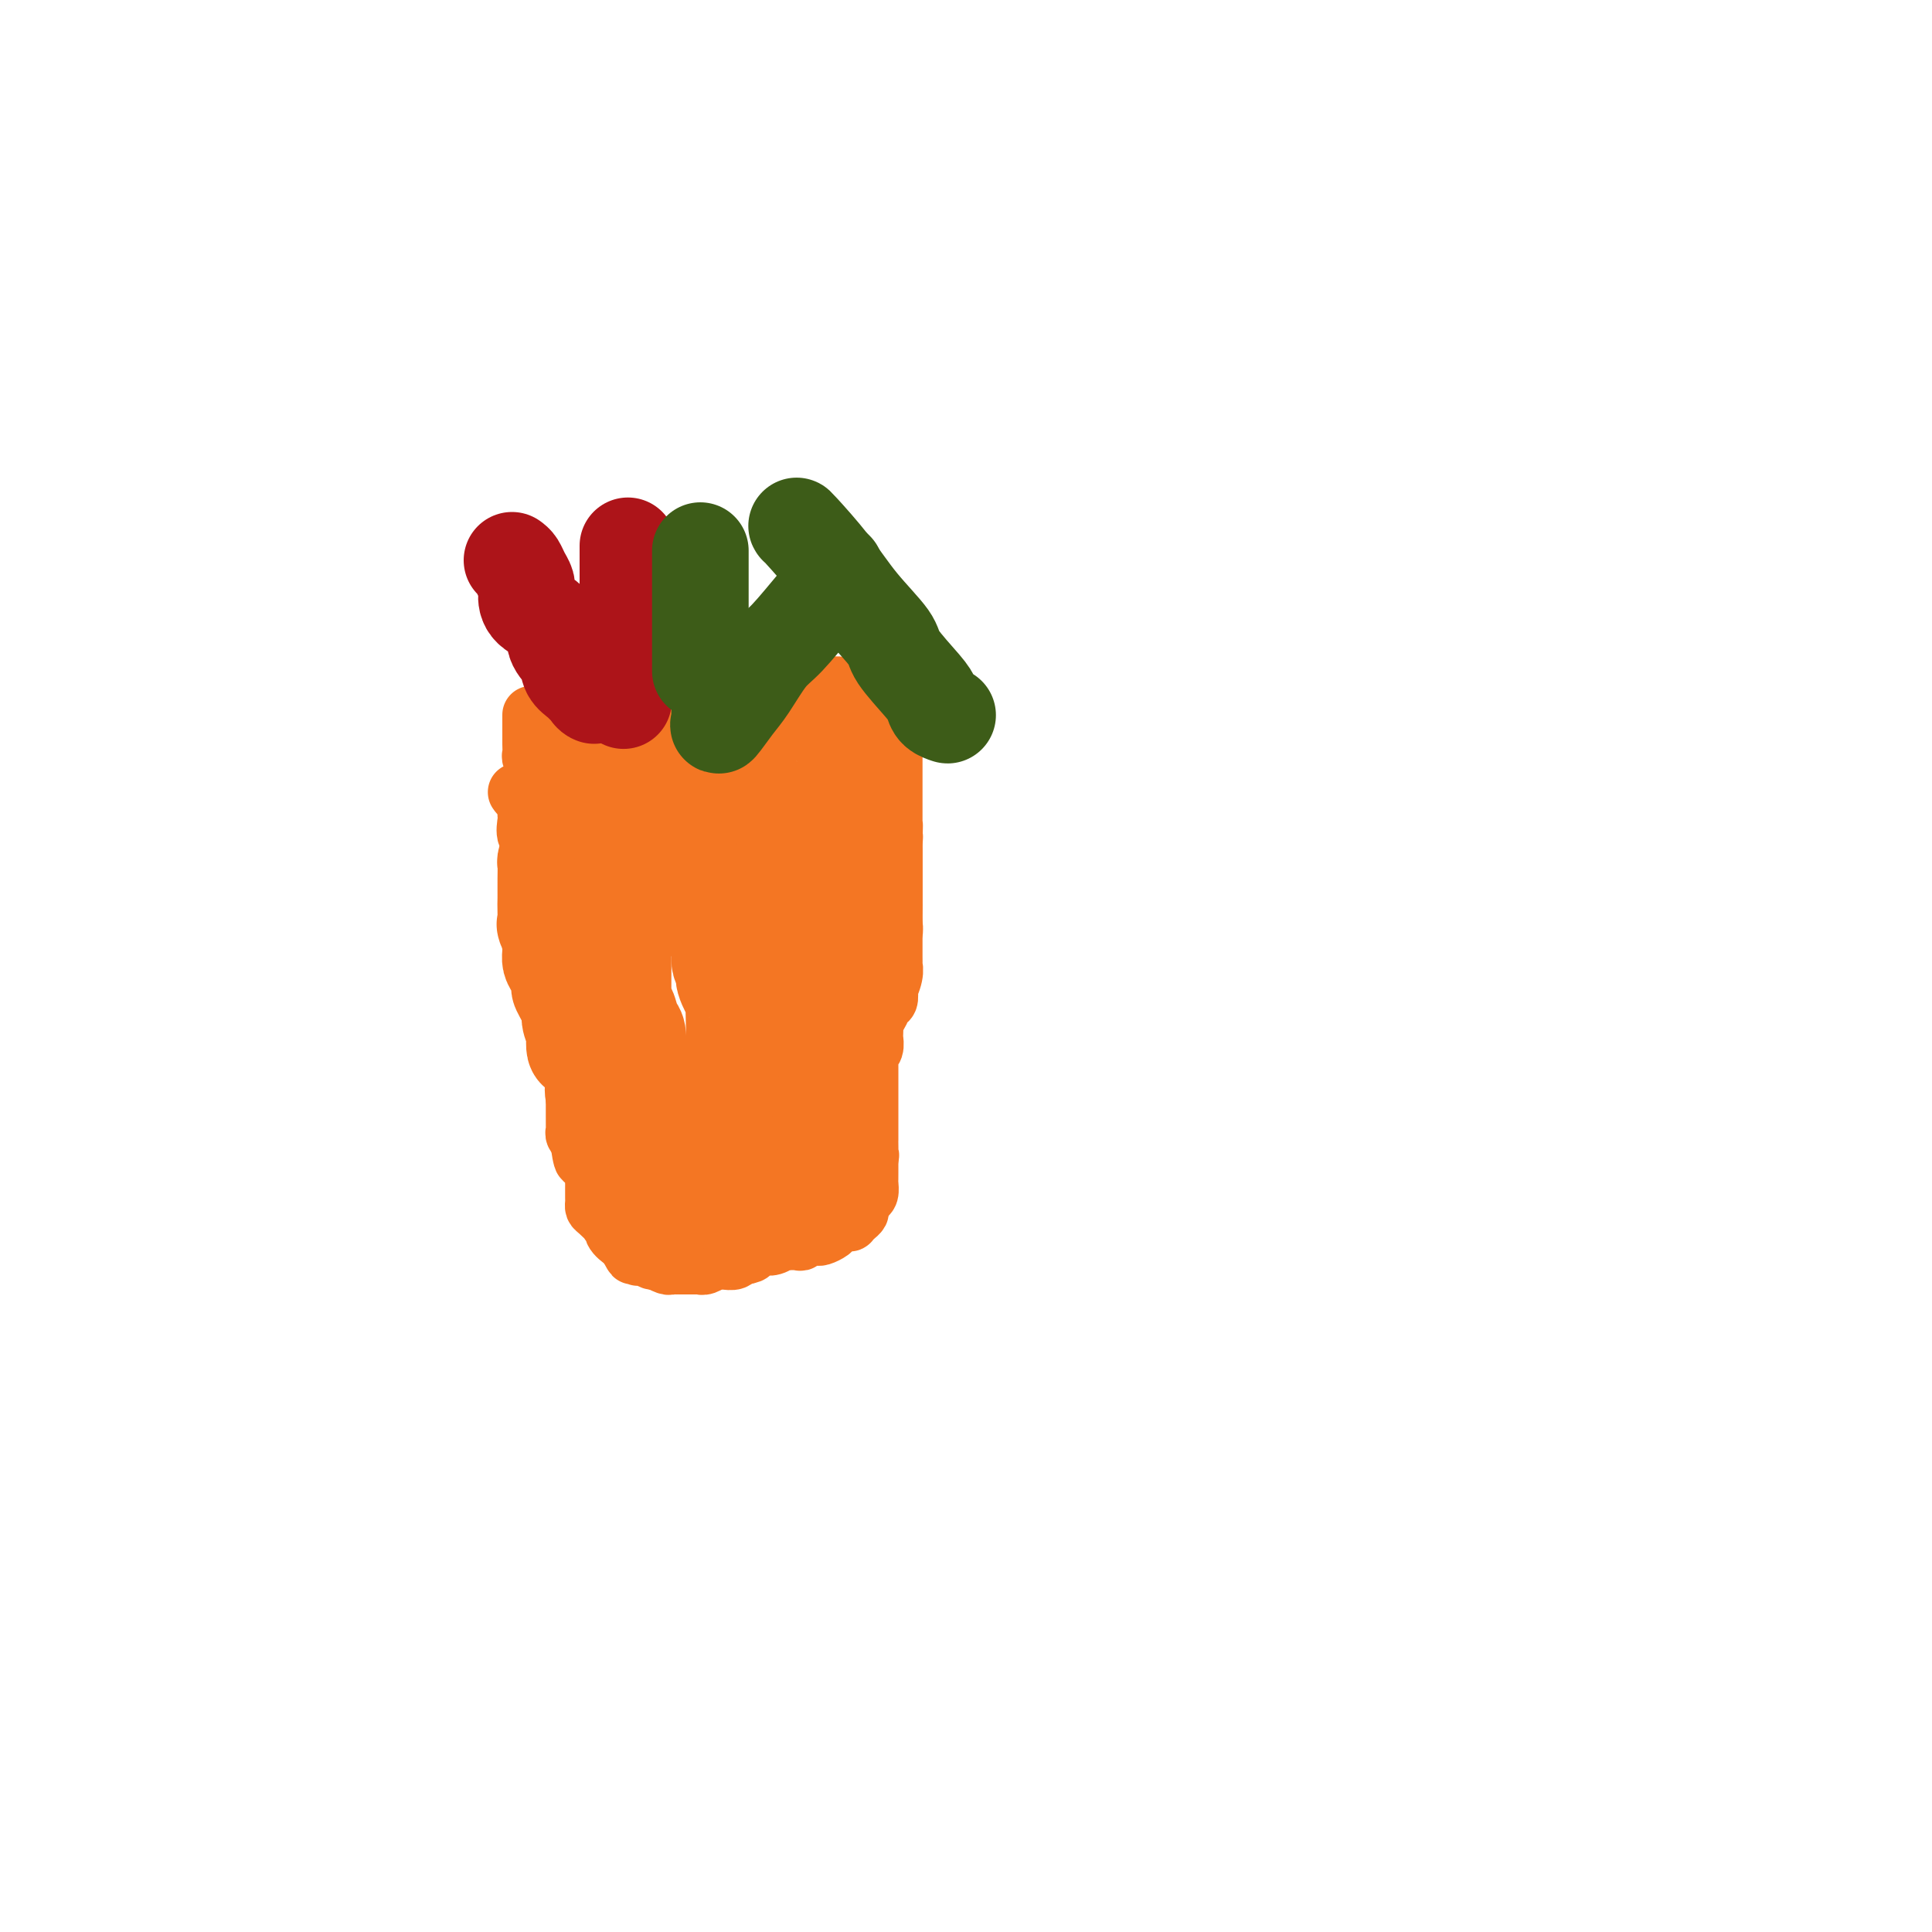 <svg viewBox='0 0 400 400' version='1.1' xmlns='http://www.w3.org/2000/svg' xmlns:xlink='http://www.w3.org/1999/xlink'><g fill='none' stroke='#F47623' stroke-width='12' stroke-linecap='round' stroke-linejoin='round'><path d='M107,164c0.309,0.439 0.619,0.877 1,1c0.381,0.123 0.835,-0.071 1,0c0.165,0.071 0.042,0.407 0,1c-0.042,0.593 -0.005,1.441 0,2c0.005,0.559 -0.024,0.827 0,1c0.024,0.173 0.101,0.250 0,1c-0.101,0.750 -0.381,2.173 0,3c0.381,0.827 1.423,1.058 2,2c0.577,0.942 0.691,2.594 1,3c0.309,0.406 0.815,-0.434 1,0c0.185,0.434 0.050,2.144 0,3c-0.050,0.856 -0.013,0.859 0,1c0.013,0.141 0.002,0.419 0,1c-0.002,0.581 0.003,1.465 0,2c-0.003,0.535 -0.015,0.719 0,1c0.015,0.281 0.056,0.657 0,1c-0.056,0.343 -0.211,0.652 0,1c0.211,0.348 0.788,0.736 1,1c0.212,0.264 0.061,0.403 0,1c-0.061,0.597 -0.031,1.650 0,2c0.031,0.350 0.065,-0.003 0,0c-0.065,0.003 -0.228,0.364 0,1c0.228,0.636 0.846,1.549 1,2c0.154,0.451 -0.154,0.440 0,1c0.154,0.560 0.772,1.689 1,2c0.228,0.311 0.065,-0.197 0,0c-0.065,0.197 -0.033,1.098 0,2'/><path d='M116,200c1.404,5.819 0.415,2.368 0,1c-0.415,-1.368 -0.255,-0.652 0,0c0.255,0.652 0.604,1.240 1,2c0.396,0.760 0.838,1.692 1,2c0.162,0.308 0.042,-0.007 0,0c-0.042,0.007 -0.008,0.336 0,1c0.008,0.664 -0.012,1.663 0,2c0.012,0.337 0.056,0.011 0,0c-0.056,-0.011 -0.211,0.292 0,1c0.211,0.708 0.789,1.822 1,2c0.211,0.178 0.057,-0.580 0,0c-0.057,0.580 -0.015,2.497 0,3c0.015,0.503 0.004,-0.409 0,0c-0.004,0.409 -0.001,2.137 0,3c0.001,0.863 0.000,0.860 0,1c-0.000,0.140 -0.000,0.421 0,1c0.000,0.579 0.000,1.455 0,2c-0.000,0.545 -0.000,0.760 0,1c0.000,0.240 0.000,0.505 0,1c-0.000,0.495 -0.000,1.222 0,2c0.000,0.778 0.000,1.609 0,2c-0.000,0.391 -0.001,0.342 0,1c0.001,0.658 0.004,2.022 0,3c-0.004,0.978 -0.015,1.572 0,2c0.015,0.428 0.056,0.692 0,1c-0.056,0.308 -0.207,0.660 0,1c0.207,0.340 0.774,0.669 1,1c0.226,0.331 0.113,0.666 0,1'/><path d='M120,237c0.842,5.827 0.947,1.894 1,1c0.053,-0.894 0.053,1.252 0,2c-0.053,0.748 -0.158,0.098 0,0c0.158,-0.098 0.578,0.355 1,1c0.422,0.645 0.845,1.482 1,2c0.155,0.518 0.041,0.716 0,1c-0.041,0.284 -0.011,0.653 0,1c0.011,0.347 0.002,0.671 0,1c-0.002,0.329 0.001,0.664 0,1c-0.001,0.336 -0.006,0.672 0,1c0.006,0.328 0.025,0.649 0,1c-0.025,0.351 -0.093,0.734 0,1c0.093,0.266 0.349,0.417 1,1c0.651,0.583 1.699,1.600 2,2c0.301,0.400 -0.144,0.183 0,0c0.144,-0.183 0.878,-0.334 1,0c0.122,0.334 -0.369,1.151 0,2c0.369,0.849 1.599,1.728 2,2c0.401,0.272 -0.028,-0.065 0,0c0.028,0.065 0.514,0.533 1,1'/><path d='M130,258c1.710,3.416 0.987,1.455 1,1c0.013,-0.455 0.764,0.596 1,1c0.236,0.404 -0.044,0.160 0,0c0.044,-0.160 0.411,-0.235 1,0c0.589,0.235 1.401,0.781 2,1c0.599,0.219 0.987,0.111 1,0c0.013,-0.111 -0.347,-0.226 0,0c0.347,0.226 1.403,0.793 2,1c0.597,0.207 0.736,0.056 1,0c0.264,-0.056 0.653,-0.015 1,0c0.347,0.015 0.653,0.004 1,0c0.347,-0.004 0.736,0.000 1,0c0.264,-0.000 0.403,-0.004 1,0c0.597,0.004 1.652,0.015 2,0c0.348,-0.015 -0.013,-0.057 0,0c0.013,0.057 0.398,0.211 1,0c0.602,-0.211 1.422,-0.788 2,-1c0.578,-0.212 0.914,-0.061 1,0c0.086,0.061 -0.079,0.030 0,0c0.079,-0.030 0.403,-0.060 1,0c0.597,0.060 1.469,0.208 2,0c0.531,-0.208 0.723,-0.774 1,-1c0.277,-0.226 0.638,-0.113 1,0'/><path d='M154,260c2.590,-0.476 1.064,-0.667 1,-1c-0.064,-0.333 1.332,-0.807 2,-1c0.668,-0.193 0.608,-0.104 1,0c0.392,0.104 1.236,0.224 2,0c0.764,-0.224 1.447,-0.791 2,-1c0.553,-0.209 0.974,-0.060 1,0c0.026,0.060 -0.344,0.030 0,0c0.344,-0.030 1.402,-0.061 2,0c0.598,0.061 0.737,0.213 1,0c0.263,-0.213 0.652,-0.792 1,-1c0.348,-0.208 0.656,-0.044 1,0c0.344,0.044 0.726,-0.030 1,0c0.274,0.030 0.442,0.166 1,0c0.558,-0.166 1.508,-0.632 2,-1c0.492,-0.368 0.527,-0.637 1,-1c0.473,-0.363 1.384,-0.818 2,-1c0.616,-0.182 0.936,-0.090 1,0c0.064,0.090 -0.127,0.179 0,0c0.127,-0.179 0.573,-0.626 1,-1c0.427,-0.374 0.836,-0.677 1,-1c0.164,-0.323 0.082,-0.668 0,-1c-0.082,-0.332 -0.166,-0.653 0,-1c0.166,-0.347 0.580,-0.722 1,-1c0.420,-0.278 0.845,-0.459 1,-1c0.155,-0.541 0.042,-1.440 0,-2c-0.042,-0.560 -0.011,-0.779 0,-1c0.011,-0.221 0.003,-0.444 0,-1c-0.003,-0.556 -0.001,-1.445 0,-2c0.001,-0.555 0.000,-0.778 0,-1'/><path d='M180,240c0.309,-1.669 0.083,-0.340 0,0c-0.083,0.340 -0.022,-0.307 0,-1c0.022,-0.693 0.006,-1.432 0,-2c-0.006,-0.568 -0.002,-0.965 0,-1c0.002,-0.035 0.000,0.294 0,0c-0.000,-0.294 -0.000,-1.210 0,-2c0.000,-0.790 0.000,-1.454 0,-2c-0.000,-0.546 -0.000,-0.972 0,-1c0.000,-0.028 0.000,0.343 0,0c-0.000,-0.343 -0.000,-1.401 0,-2c0.000,-0.599 0.000,-0.738 0,-1c-0.000,-0.262 -0.000,-0.646 0,-1c0.000,-0.354 0.000,-0.676 0,-1c-0.000,-0.324 -0.000,-0.649 0,-1c0.000,-0.351 0.000,-0.729 0,-1c-0.000,-0.271 -0.001,-0.436 0,-1c0.001,-0.564 0.004,-1.526 0,-2c-0.004,-0.474 -0.015,-0.460 0,-1c0.015,-0.540 0.057,-1.635 0,-2c-0.057,-0.365 -0.211,0.001 0,0c0.211,-0.001 0.788,-0.368 1,-1c0.212,-0.632 0.060,-1.530 0,-2c-0.060,-0.470 -0.027,-0.511 0,-1c0.027,-0.489 0.050,-1.426 0,-2c-0.050,-0.574 -0.171,-0.787 0,-1c0.171,-0.213 0.633,-0.428 1,-1c0.367,-0.572 0.637,-1.500 1,-2c0.363,-0.500 0.818,-0.571 1,-1c0.182,-0.429 0.091,-1.214 0,-2'/><path d='M184,205c0.558,-5.554 -0.047,-1.940 0,-1c0.047,0.940 0.745,-0.795 1,-2c0.255,-1.205 0.068,-1.881 0,-2c-0.068,-0.119 -0.018,0.318 0,0c0.018,-0.318 0.005,-1.390 0,-2c-0.005,-0.610 -0.001,-0.758 0,-1c0.001,-0.242 0.000,-0.577 0,-1c-0.000,-0.423 -0.000,-0.935 0,-1c0.000,-0.065 0.000,0.316 0,0c-0.000,-0.316 -0.000,-1.328 0,-2c0.000,-0.672 0.000,-1.005 0,-1c-0.000,0.005 -0.000,0.348 0,0c0.000,-0.348 0.000,-1.389 0,-2c-0.000,-0.611 -0.000,-0.794 0,-1c0.000,-0.206 0.000,-0.436 0,-1c-0.000,-0.564 -0.000,-1.461 0,-2c0.000,-0.539 0.000,-0.721 0,-1c-0.000,-0.279 -0.000,-0.656 0,-1c0.000,-0.344 0.000,-0.657 0,-1c-0.000,-0.343 -0.000,-0.717 0,-1c0.000,-0.283 0.000,-0.475 0,-1c-0.000,-0.525 -0.000,-1.383 0,-2c0.000,-0.617 0.000,-0.992 0,-1c-0.000,-0.008 -0.000,0.351 0,0c0.000,-0.351 0.000,-1.414 0,-2c0.000,-0.586 -0.000,-0.696 0,-1c0.000,-0.304 -0.000,-0.801 0,-1c0.000,-0.199 0.000,-0.099 0,0'/><path d='M185,174c0.155,-5.199 0.041,-2.698 0,-2c-0.041,0.698 -0.011,-0.407 0,-1c0.011,-0.593 0.003,-0.674 0,-1c-0.003,-0.326 -0.001,-0.898 0,-1c0.001,-0.102 0.000,0.266 0,0c-0.000,-0.266 -0.000,-1.167 0,-2c0.000,-0.833 0.000,-1.599 0,-2c-0.000,-0.401 -0.000,-0.437 0,-1c0.000,-0.563 -0.000,-1.654 0,-2c0.000,-0.346 0.000,0.053 0,0c-0.000,-0.053 -0.000,-0.557 0,-1c0.000,-0.443 0.001,-0.823 0,-1c-0.001,-0.177 -0.003,-0.151 0,-1c0.003,-0.849 0.011,-2.574 0,-3c-0.011,-0.426 -0.041,0.447 0,0c0.041,-0.447 0.154,-2.214 0,-3c-0.154,-0.786 -0.576,-0.592 -1,-1c-0.424,-0.408 -0.849,-1.418 -1,-2c-0.151,-0.582 -0.026,-0.735 0,-1c0.026,-0.265 -0.045,-0.643 0,-1c0.045,-0.357 0.208,-0.694 0,-1c-0.208,-0.306 -0.787,-0.582 -1,-1c-0.213,-0.418 -0.061,-0.976 0,-1c0.061,-0.024 0.030,0.488 0,1'/><path d='M182,146c-0.464,-3.854 -0.125,0.509 0,2c0.125,1.491 0.037,0.108 0,0c-0.037,-0.108 -0.024,1.059 0,2c0.024,0.941 0.058,1.656 0,2c-0.058,0.344 -0.208,0.318 0,1c0.208,0.682 0.774,2.073 1,3c0.226,0.927 0.113,1.392 0,2c-0.113,0.608 -0.228,1.360 0,2c0.228,0.640 0.797,1.170 1,2c0.203,0.830 0.040,1.962 0,3c-0.040,1.038 0.042,1.983 0,3c-0.042,1.017 -0.207,2.107 0,3c0.207,0.893 0.788,1.589 1,2c0.212,0.411 0.057,0.537 0,1c-0.057,0.463 -0.015,1.264 0,2c0.015,0.736 0.004,1.406 0,2c-0.004,0.594 -0.001,1.113 0,2c0.001,0.887 -0.000,2.142 0,3c0.000,0.858 0.001,1.319 0,2c-0.001,0.681 -0.004,1.583 0,2c0.004,0.417 0.016,0.347 0,1c-0.016,0.653 -0.061,2.027 0,3c0.061,0.973 0.228,1.545 0,2c-0.228,0.455 -0.850,0.792 -1,1c-0.150,0.208 0.171,0.286 0,1c-0.171,0.714 -0.834,2.065 -1,3c-0.166,0.935 0.165,1.455 0,2c-0.165,0.545 -0.828,1.115 -1,2c-0.172,0.885 0.146,2.084 0,3c-0.146,0.916 -0.756,1.547 -1,2c-0.244,0.453 -0.122,0.726 0,1'/><path d='M181,208c-0.655,2.853 -0.291,1.485 0,1c0.291,-0.485 0.511,-0.089 0,0c-0.511,0.089 -1.753,-0.130 -3,-1c-1.247,-0.870 -2.499,-2.391 -3,-3c-0.501,-0.609 -0.250,-0.304 0,0'/><path d='M110,148c-0.000,0.478 -0.000,0.957 0,1c0.000,0.043 0.000,-0.349 0,0c-0.000,0.349 -0.001,1.441 0,2c0.001,0.559 0.004,0.587 0,1c-0.004,0.413 -0.015,1.213 0,2c0.015,0.787 0.057,1.561 0,2c-0.057,0.439 -0.211,0.541 0,1c0.211,0.459 0.789,1.274 1,2c0.211,0.726 0.057,1.365 0,2c-0.057,0.635 -0.015,1.268 0,2c0.015,0.732 0.004,1.562 0,2c-0.004,0.438 -0.001,0.484 0,1c0.001,0.516 0.000,1.500 0,2c-0.000,0.500 -0.000,0.514 0,1c0.000,0.486 0.000,1.442 0,2c-0.000,0.558 -0.000,0.718 0,1c0.000,0.282 0.000,0.684 0,1c-0.000,0.316 -0.000,0.544 0,1c0.000,0.456 0.000,1.141 0,2c-0.000,0.859 -0.000,1.894 0,2c0.000,0.106 0.000,-0.716 0,0c-0.000,0.716 -0.000,2.970 0,4c0.000,1.030 0.000,0.835 0,1c-0.000,0.165 -0.000,0.688 0,1c0.000,0.312 0.000,0.412 0,1c-0.000,0.588 -0.000,1.663 0,2c0.000,0.337 0.000,-0.063 0,0c-0.000,0.063 -0.000,0.589 0,1c0.000,0.411 0.000,0.705 0,1'/><path d='M111,189c0.171,7.047 0.098,4.164 0,3c-0.098,-1.164 -0.222,-0.610 0,0c0.222,0.610 0.791,1.277 1,2c0.209,0.723 0.060,1.503 0,2c-0.060,0.497 -0.030,0.711 0,1c0.030,0.289 0.061,0.654 0,1c-0.061,0.346 -0.213,0.674 0,1c0.213,0.326 0.793,0.652 1,1c0.207,0.348 0.041,0.718 0,1c-0.041,0.282 0.042,0.475 0,1c-0.042,0.525 -0.208,1.384 0,2c0.208,0.616 0.792,0.991 1,1c0.208,0.009 0.042,-0.349 0,0c-0.042,0.349 0.040,1.403 0,2c-0.040,0.597 -0.203,0.736 0,1c0.203,0.264 0.772,0.653 1,1c0.228,0.347 0.113,0.653 0,1c-0.113,0.347 -0.226,0.736 0,1c0.226,0.264 0.792,0.403 1,1c0.208,0.597 0.059,1.652 0,2c-0.059,0.348 -0.026,-0.010 0,0c0.026,0.010 0.045,0.387 0,1c-0.045,0.613 -0.156,1.461 0,2c0.156,0.539 0.578,0.770 1,1'/><path d='M117,218c1.150,4.384 1.026,0.845 1,0c-0.026,-0.845 0.047,1.006 0,2c-0.047,0.994 -0.215,1.133 0,1c0.215,-0.133 0.812,-0.538 1,0c0.188,0.538 -0.032,2.021 0,2c0.032,-0.021 0.316,-1.544 2,0c1.684,1.544 4.767,6.155 6,8c1.233,1.845 0.617,0.922 0,0'/></g>
<g fill='none' stroke='#F47623' stroke-width='20' stroke-linecap='round' stroke-linejoin='round'><path d='M120,149c-0.057,0.022 -0.114,0.043 0,0c0.114,-0.043 0.399,-0.151 1,0c0.601,0.151 1.518,0.562 2,1c0.482,0.438 0.529,0.902 1,1c0.471,0.098 1.365,-0.170 2,0c0.635,0.170 1.012,0.778 1,1c-0.012,0.222 -0.413,0.060 0,0c0.413,-0.060 1.641,-0.016 2,0c0.359,0.016 -0.150,0.004 0,0c0.150,-0.004 0.959,-0.001 2,0c1.041,0.001 2.312,0.001 3,0c0.688,-0.001 0.791,-0.003 2,0c1.209,0.003 3.523,0.012 6,0c2.477,-0.012 5.116,-0.045 6,0c0.884,0.045 0.011,0.167 1,0c0.989,-0.167 3.840,-0.623 5,-1c1.160,-0.377 0.630,-0.674 1,-1c0.370,-0.326 1.639,-0.679 3,-1c1.361,-0.321 2.812,-0.608 4,-1c1.188,-0.392 2.111,-0.890 3,-1c0.889,-0.110 1.745,0.166 3,0c1.255,-0.166 2.911,-0.774 4,-1c1.089,-0.226 1.611,-0.071 2,0c0.389,0.071 0.643,0.058 1,0c0.357,-0.058 0.816,-0.159 1,0c0.184,0.159 0.092,0.580 0,1'/><path d='M176,147c4.330,-0.581 1.157,0.468 0,1c-1.157,0.532 -0.296,0.548 0,1c0.296,0.452 0.027,1.342 0,2c-0.027,0.658 0.188,1.086 0,2c-0.188,0.914 -0.779,2.316 -1,3c-0.221,0.684 -0.073,0.651 0,1c0.073,0.349 0.072,1.081 0,2c-0.072,0.919 -0.215,2.026 0,3c0.215,0.974 0.787,1.814 1,3c0.213,1.186 0.067,2.716 0,4c-0.067,1.284 -0.056,2.322 0,3c0.056,0.678 0.158,0.996 0,2c-0.158,1.004 -0.577,2.694 -1,4c-0.423,1.306 -0.849,2.227 -1,3c-0.151,0.773 -0.026,1.396 0,2c0.026,0.604 -0.045,1.187 0,2c0.045,0.813 0.208,1.855 0,3c-0.208,1.145 -0.788,2.394 -1,4c-0.212,1.606 -0.057,3.570 0,5c0.057,1.430 0.015,2.326 0,3c-0.015,0.674 -0.004,1.124 0,2c0.004,0.876 0.001,2.177 0,3c-0.001,0.823 -0.000,1.169 0,2c0.000,0.831 0.000,2.149 0,3c-0.000,0.851 0.000,1.236 0,2c-0.000,0.764 -0.001,1.906 0,3c0.001,1.094 0.003,2.141 0,3c-0.003,0.859 -0.011,1.529 0,2c0.011,0.471 0.041,0.742 0,1c-0.041,0.258 -0.155,0.502 0,1c0.155,0.498 0.577,1.249 1,2'/><path d='M174,224c-0.309,12.005 -0.081,3.518 0,1c0.081,-2.518 0.014,0.932 0,2c-0.014,1.068 0.024,-0.247 0,0c-0.024,0.247 -0.112,2.055 0,3c0.112,0.945 0.423,1.027 0,1c-0.423,-0.027 -1.579,-0.162 -2,0c-0.421,0.162 -0.106,0.622 0,1c0.106,0.378 0.001,0.676 0,1c-0.001,0.324 0.100,0.676 0,1c-0.100,0.324 -0.400,0.620 -1,1c-0.600,0.380 -1.500,0.843 -2,1c-0.500,0.157 -0.601,0.008 -1,0c-0.399,-0.008 -1.095,0.125 -2,1c-0.905,0.875 -2.017,2.491 -3,3c-0.983,0.509 -1.837,-0.089 -2,0c-0.163,0.089 0.365,0.864 0,1c-0.365,0.136 -1.623,-0.367 -2,0c-0.377,0.367 0.128,1.604 0,2c-0.128,0.396 -0.888,-0.048 -1,0c-0.112,0.048 0.426,0.587 0,1c-0.426,0.413 -1.814,0.699 -3,1c-1.186,0.301 -2.171,0.617 -3,1c-0.829,0.383 -1.504,0.835 -2,1c-0.496,0.165 -0.813,0.044 -1,0c-0.187,-0.044 -0.243,-0.012 -1,0c-0.757,0.012 -2.216,0.003 -3,0c-0.784,-0.003 -0.892,-0.002 -1,0'/><path d='M144,247c-2.542,0.464 -1.899,0.124 -2,0c-0.101,-0.124 -0.948,-0.032 -2,0c-1.052,0.032 -2.310,0.005 -3,0c-0.690,-0.005 -0.811,0.010 -1,0c-0.189,-0.010 -0.445,-0.047 -1,0c-0.555,0.047 -1.407,0.179 -2,0c-0.593,-0.179 -0.926,-0.667 -1,-1c-0.074,-0.333 0.112,-0.510 0,-1c-0.112,-0.490 -0.521,-1.292 -1,-2c-0.479,-0.708 -1.029,-1.321 -2,-3c-0.971,-1.679 -2.365,-4.423 -3,-6c-0.635,-1.577 -0.512,-1.987 -1,-3c-0.488,-1.013 -1.587,-2.629 -2,-4c-0.413,-1.371 -0.139,-2.499 0,-3c0.139,-0.501 0.142,-0.376 0,-1c-0.142,-0.624 -0.429,-1.996 -1,-3c-0.571,-1.004 -1.425,-1.638 -2,-2c-0.575,-0.362 -0.870,-0.451 -1,-1c-0.130,-0.549 -0.095,-1.559 0,-2c0.095,-0.441 0.251,-0.312 0,-1c-0.251,-0.688 -0.907,-2.194 -1,-3c-0.093,-0.806 0.378,-0.912 0,-2c-0.378,-1.088 -1.604,-3.159 -2,-4c-0.396,-0.841 0.037,-0.452 0,-1c-0.037,-0.548 -0.546,-2.034 -1,-3c-0.454,-0.966 -0.853,-1.414 -1,-2c-0.147,-0.586 -0.042,-1.310 0,-2c0.042,-0.690 0.021,-1.345 0,-2'/><path d='M114,195c-1.619,-5.489 -1.166,-3.213 -1,-3c0.166,0.213 0.045,-1.639 0,-3c-0.045,-1.361 -0.013,-2.233 0,-3c0.013,-0.767 0.006,-1.430 0,-2c-0.006,-0.570 -0.013,-1.046 0,-2c0.013,-0.954 0.045,-2.386 0,-3c-0.045,-0.614 -0.167,-0.411 0,-1c0.167,-0.589 0.622,-1.970 1,-3c0.378,-1.030 0.679,-1.708 1,-2c0.321,-0.292 0.663,-0.196 1,-1c0.337,-0.804 0.668,-2.506 1,-3c0.332,-0.494 0.666,0.222 1,0c0.334,-0.222 0.667,-1.380 1,-2c0.333,-0.620 0.666,-0.700 1,-1c0.334,-0.300 0.671,-0.820 1,-1c0.329,-0.180 0.651,-0.019 1,0c0.349,0.019 0.726,-0.104 1,0c0.274,0.104 0.444,0.434 1,0c0.556,-0.434 1.499,-1.633 2,-2c0.501,-0.367 0.560,0.098 1,0c0.440,-0.098 1.262,-0.758 2,-1c0.738,-0.242 1.392,-0.065 2,0c0.608,0.065 1.169,0.017 2,0c0.831,-0.017 1.933,-0.005 3,0c1.067,0.005 2.098,0.001 3,0c0.902,-0.001 1.676,-0.000 2,0c0.324,0.000 0.200,0.000 1,0c0.800,-0.000 2.524,-0.000 3,0c0.476,0.000 -0.295,0.000 0,0c0.295,-0.000 1.656,-0.000 3,0c1.344,0.000 2.672,0.000 4,0'/><path d='M152,162c5.216,-0.283 2.756,0.510 2,1c-0.756,0.490 0.193,0.678 1,1c0.807,0.322 1.473,0.780 2,1c0.527,0.220 0.916,0.203 1,0c0.084,-0.203 -0.136,-0.594 0,0c0.136,0.594 0.629,2.171 1,3c0.371,0.829 0.621,0.908 1,2c0.379,1.092 0.886,3.195 1,4c0.114,0.805 -0.166,0.312 0,1c0.166,0.688 0.776,2.556 1,4c0.224,1.444 0.060,2.464 0,3c-0.060,0.536 -0.016,0.587 0,1c0.016,0.413 0.004,1.186 0,2c-0.004,0.814 -0.001,1.667 0,2c0.001,0.333 0.000,0.144 0,1c-0.000,0.856 0.000,2.757 0,4c-0.000,1.243 -0.001,1.829 0,3c0.001,1.171 0.004,2.929 0,4c-0.004,1.071 -0.015,1.457 0,2c0.015,0.543 0.057,1.245 0,2c-0.057,0.755 -0.212,1.564 0,2c0.212,0.436 0.793,0.499 1,1c0.207,0.501 0.041,1.439 0,2c-0.041,0.561 0.045,0.743 0,1c-0.045,0.257 -0.219,0.588 0,1c0.219,0.412 0.832,0.904 1,2c0.168,1.096 -0.109,2.795 0,4c0.109,1.205 0.602,1.916 1,3c0.398,1.084 0.699,2.542 1,4'/><path d='M166,223c1.016,7.701 1.057,2.454 1,1c-0.057,-1.454 -0.213,0.886 0,2c0.213,1.114 0.793,1.001 1,1c0.207,-0.001 0.041,0.108 0,1c-0.041,0.892 0.044,2.565 0,3c-0.044,0.435 -0.218,-0.369 0,0c0.218,0.369 0.828,1.910 1,3c0.172,1.090 -0.094,1.728 0,2c0.094,0.272 0.547,0.176 1,1c0.453,0.824 0.906,2.568 1,3c0.094,0.432 -0.171,-0.446 0,0c0.171,0.446 0.778,2.218 1,3c0.222,0.782 0.060,0.574 0,1c-0.060,0.426 -0.018,1.486 0,2c0.018,0.514 0.012,0.481 0,1c-0.012,0.519 -0.031,1.589 0,2c0.031,0.411 0.111,0.163 0,0c-0.111,-0.163 -0.413,-0.240 -1,0c-0.587,0.240 -1.459,0.796 -2,1c-0.541,0.204 -0.750,0.055 -1,0c-0.250,-0.055 -0.540,-0.015 -1,0c-0.460,0.015 -1.090,0.004 -2,0c-0.910,-0.004 -2.101,-0.000 -3,0c-0.899,0.000 -1.505,-0.003 -2,0c-0.495,0.003 -0.877,0.012 -2,0c-1.123,-0.012 -2.986,-0.045 -4,0c-1.014,0.045 -1.179,0.167 -2,0c-0.821,-0.167 -2.298,-0.622 -3,-1c-0.702,-0.378 -0.629,-0.679 -1,-1c-0.371,-0.321 -1.185,-0.660 -2,-1'/><path d='M146,247c-4.202,-0.207 -1.709,0.274 -1,0c0.709,-0.274 -0.368,-1.304 -1,-2c-0.632,-0.696 -0.821,-1.058 -1,-1c-0.179,0.058 -0.348,0.536 -1,0c-0.652,-0.536 -1.785,-2.086 -3,-3c-1.215,-0.914 -2.511,-1.190 -3,-2c-0.489,-0.810 -0.172,-2.152 0,-3c0.172,-0.848 0.200,-1.200 0,-2c-0.200,-0.800 -0.628,-2.046 -1,-3c-0.372,-0.954 -0.687,-1.614 -1,-3c-0.313,-1.386 -0.623,-3.497 -1,-5c-0.377,-1.503 -0.822,-2.399 -1,-3c-0.178,-0.601 -0.090,-0.906 0,-2c0.090,-1.094 0.182,-2.975 0,-4c-0.182,-1.025 -0.637,-1.194 -1,-2c-0.363,-0.806 -0.633,-2.251 -1,-3c-0.367,-0.749 -0.830,-0.804 -1,-1c-0.170,-0.196 -0.045,-0.535 0,-1c0.045,-0.465 0.012,-1.058 0,-2c-0.012,-0.942 -0.003,-2.233 0,-3c0.003,-0.767 0.001,-1.010 0,-2c-0.001,-0.990 -0.000,-2.729 0,-4c0.000,-1.271 0.000,-2.075 0,-3c-0.000,-0.925 -0.000,-1.970 0,-3c0.000,-1.030 0.000,-2.043 0,-3c-0.000,-0.957 -0.000,-1.857 0,-2c0.000,-0.143 0.000,0.473 0,0c-0.000,-0.473 -0.000,-2.034 0,-3c0.000,-0.966 0.000,-1.337 0,-2c-0.000,-0.663 -0.000,-1.618 0,-2c0.000,-0.382 0.000,-0.191 0,0'/><path d='M129,178c0.000,-4.422 0.000,-1.978 0,-1c-0.000,0.978 0.000,0.489 0,0'/><path d='M141,176c-0.056,-0.343 -0.112,-0.686 0,0c0.112,0.686 0.392,2.399 1,3c0.608,0.601 1.544,0.088 2,1c0.456,0.912 0.433,3.249 1,5c0.567,1.751 1.726,2.917 2,4c0.274,1.083 -0.335,2.083 0,3c0.335,0.917 1.614,1.750 2,3c0.386,1.250 -0.121,2.915 0,4c0.121,1.085 0.870,1.590 1,2c0.130,0.410 -0.357,0.725 0,2c0.357,1.275 1.560,3.509 2,4c0.440,0.491 0.119,-0.761 0,0c-0.119,0.761 -0.036,3.536 0,5c0.036,1.464 0.024,1.617 0,2c-0.024,0.383 -0.062,0.995 0,2c0.062,1.005 0.223,2.405 0,3c-0.223,0.595 -0.830,0.387 -1,1c-0.170,0.613 0.098,2.046 0,3c-0.098,0.954 -0.562,1.429 -1,2c-0.438,0.571 -0.850,1.237 -1,2c-0.150,0.763 -0.040,1.624 0,2c0.040,0.376 0.009,0.269 0,1c-0.009,0.731 0.005,2.301 0,3c-0.005,0.699 -0.029,0.527 0,1c0.029,0.473 0.111,1.591 0,2c-0.111,0.409 -0.414,0.110 0,0c0.414,-0.110 1.547,-0.031 2,0c0.453,0.031 0.227,0.016 0,0'/></g>
<g fill='none' stroke='#AD1419' stroke-width='20' stroke-linecap='round' stroke-linejoin='round'><path d='M106,116c0.340,0.246 0.679,0.492 1,1c0.321,0.508 0.622,1.279 1,2c0.378,0.721 0.831,1.393 1,2c0.169,0.607 0.052,1.148 0,2c-0.052,0.852 -0.040,2.014 1,3c1.040,0.986 3.108,1.797 4,3c0.892,1.203 0.610,2.798 1,4c0.390,1.202 1.454,2.011 2,3c0.546,0.989 0.573,2.158 1,3c0.427,0.842 1.253,1.357 2,2c0.747,0.643 1.416,1.415 2,2c0.584,0.585 1.084,0.981 1,1c-0.084,0.019 -0.754,-0.341 -1,-1c-0.246,-0.659 -0.070,-1.617 0,-2c0.070,-0.383 0.035,-0.192 0,0'/><path d='M130,113c0.000,0.380 0.000,0.759 0,1c-0.000,0.241 -0.000,0.343 0,1c0.000,0.657 0.001,1.868 0,3c-0.001,1.132 -0.004,2.183 0,3c0.004,0.817 0.015,1.398 0,2c-0.015,0.602 -0.057,1.225 0,2c0.057,0.775 0.211,1.703 0,3c-0.211,1.297 -0.789,2.962 -1,4c-0.211,1.038 -0.056,1.449 0,2c0.056,0.551 0.011,1.243 0,2c-0.011,0.757 0.011,1.578 0,2c-0.011,0.422 -0.057,0.445 0,1c0.057,0.555 0.215,1.641 0,2c-0.215,0.359 -0.804,-0.009 -1,0c-0.196,0.009 -0.000,0.395 0,1c0.000,0.605 -0.196,1.430 0,2c0.196,0.570 0.783,0.884 1,1c0.217,0.116 0.062,0.033 0,0c-0.062,-0.033 -0.031,-0.017 0,0'/></g>
<g fill='none' stroke='#3D5C18' stroke-width='20' stroke-linecap='round' stroke-linejoin='round'><path d='M145,114c0.000,1.663 0.000,3.325 0,4c0.000,0.675 0.000,0.361 0,1c0.000,0.639 0.000,2.229 0,3c0.000,0.771 0.000,0.723 0,1c0.000,0.277 0.000,0.879 0,2c0.000,1.121 0.000,2.760 0,4c0.000,1.240 0.000,2.082 0,3c0.000,0.918 0.000,1.914 0,3c0.000,1.086 0.000,2.263 0,3c0.000,0.737 0.000,1.035 0,1c0.000,-0.035 0.000,-0.401 0,-1c0.000,-0.599 0.000,-1.430 0,-2c0.000,-0.570 0.000,-0.877 0,-1c0.000,-0.123 0.000,-0.061 0,0'/><path d='M173,118c0.126,0.465 0.253,0.929 0,1c-0.253,0.071 -0.885,-0.252 -1,0c-0.115,0.252 0.286,1.078 0,2c-0.286,0.922 -1.258,1.939 -3,4c-1.742,2.061 -4.254,5.167 -6,7c-1.746,1.833 -2.727,2.394 -4,4c-1.273,1.606 -2.839,4.257 -4,6c-1.161,1.743 -1.919,2.579 -3,4c-1.081,1.421 -2.486,3.427 -3,4c-0.514,0.573 -0.138,-0.286 0,-1c0.138,-0.714 0.037,-1.284 0,-1c-0.037,0.284 -0.010,1.423 0,0c0.010,-1.423 0.003,-5.406 0,-7c-0.003,-1.594 -0.001,-0.797 0,0'/><path d='M165,109c-0.122,-0.179 -0.244,-0.357 1,1c1.244,1.357 3.853,4.250 6,7c2.147,2.750 3.833,5.355 6,8c2.167,2.645 4.817,5.328 6,7c1.183,1.672 0.899,2.333 2,4c1.101,1.667 3.587,4.342 5,6c1.413,1.658 1.751,2.301 2,3c0.249,0.699 0.407,1.455 1,2c0.593,0.545 1.621,0.877 2,1c0.379,0.123 0.108,0.035 0,0c-0.108,-0.035 -0.054,-0.018 0,0'/></g>
</svg>